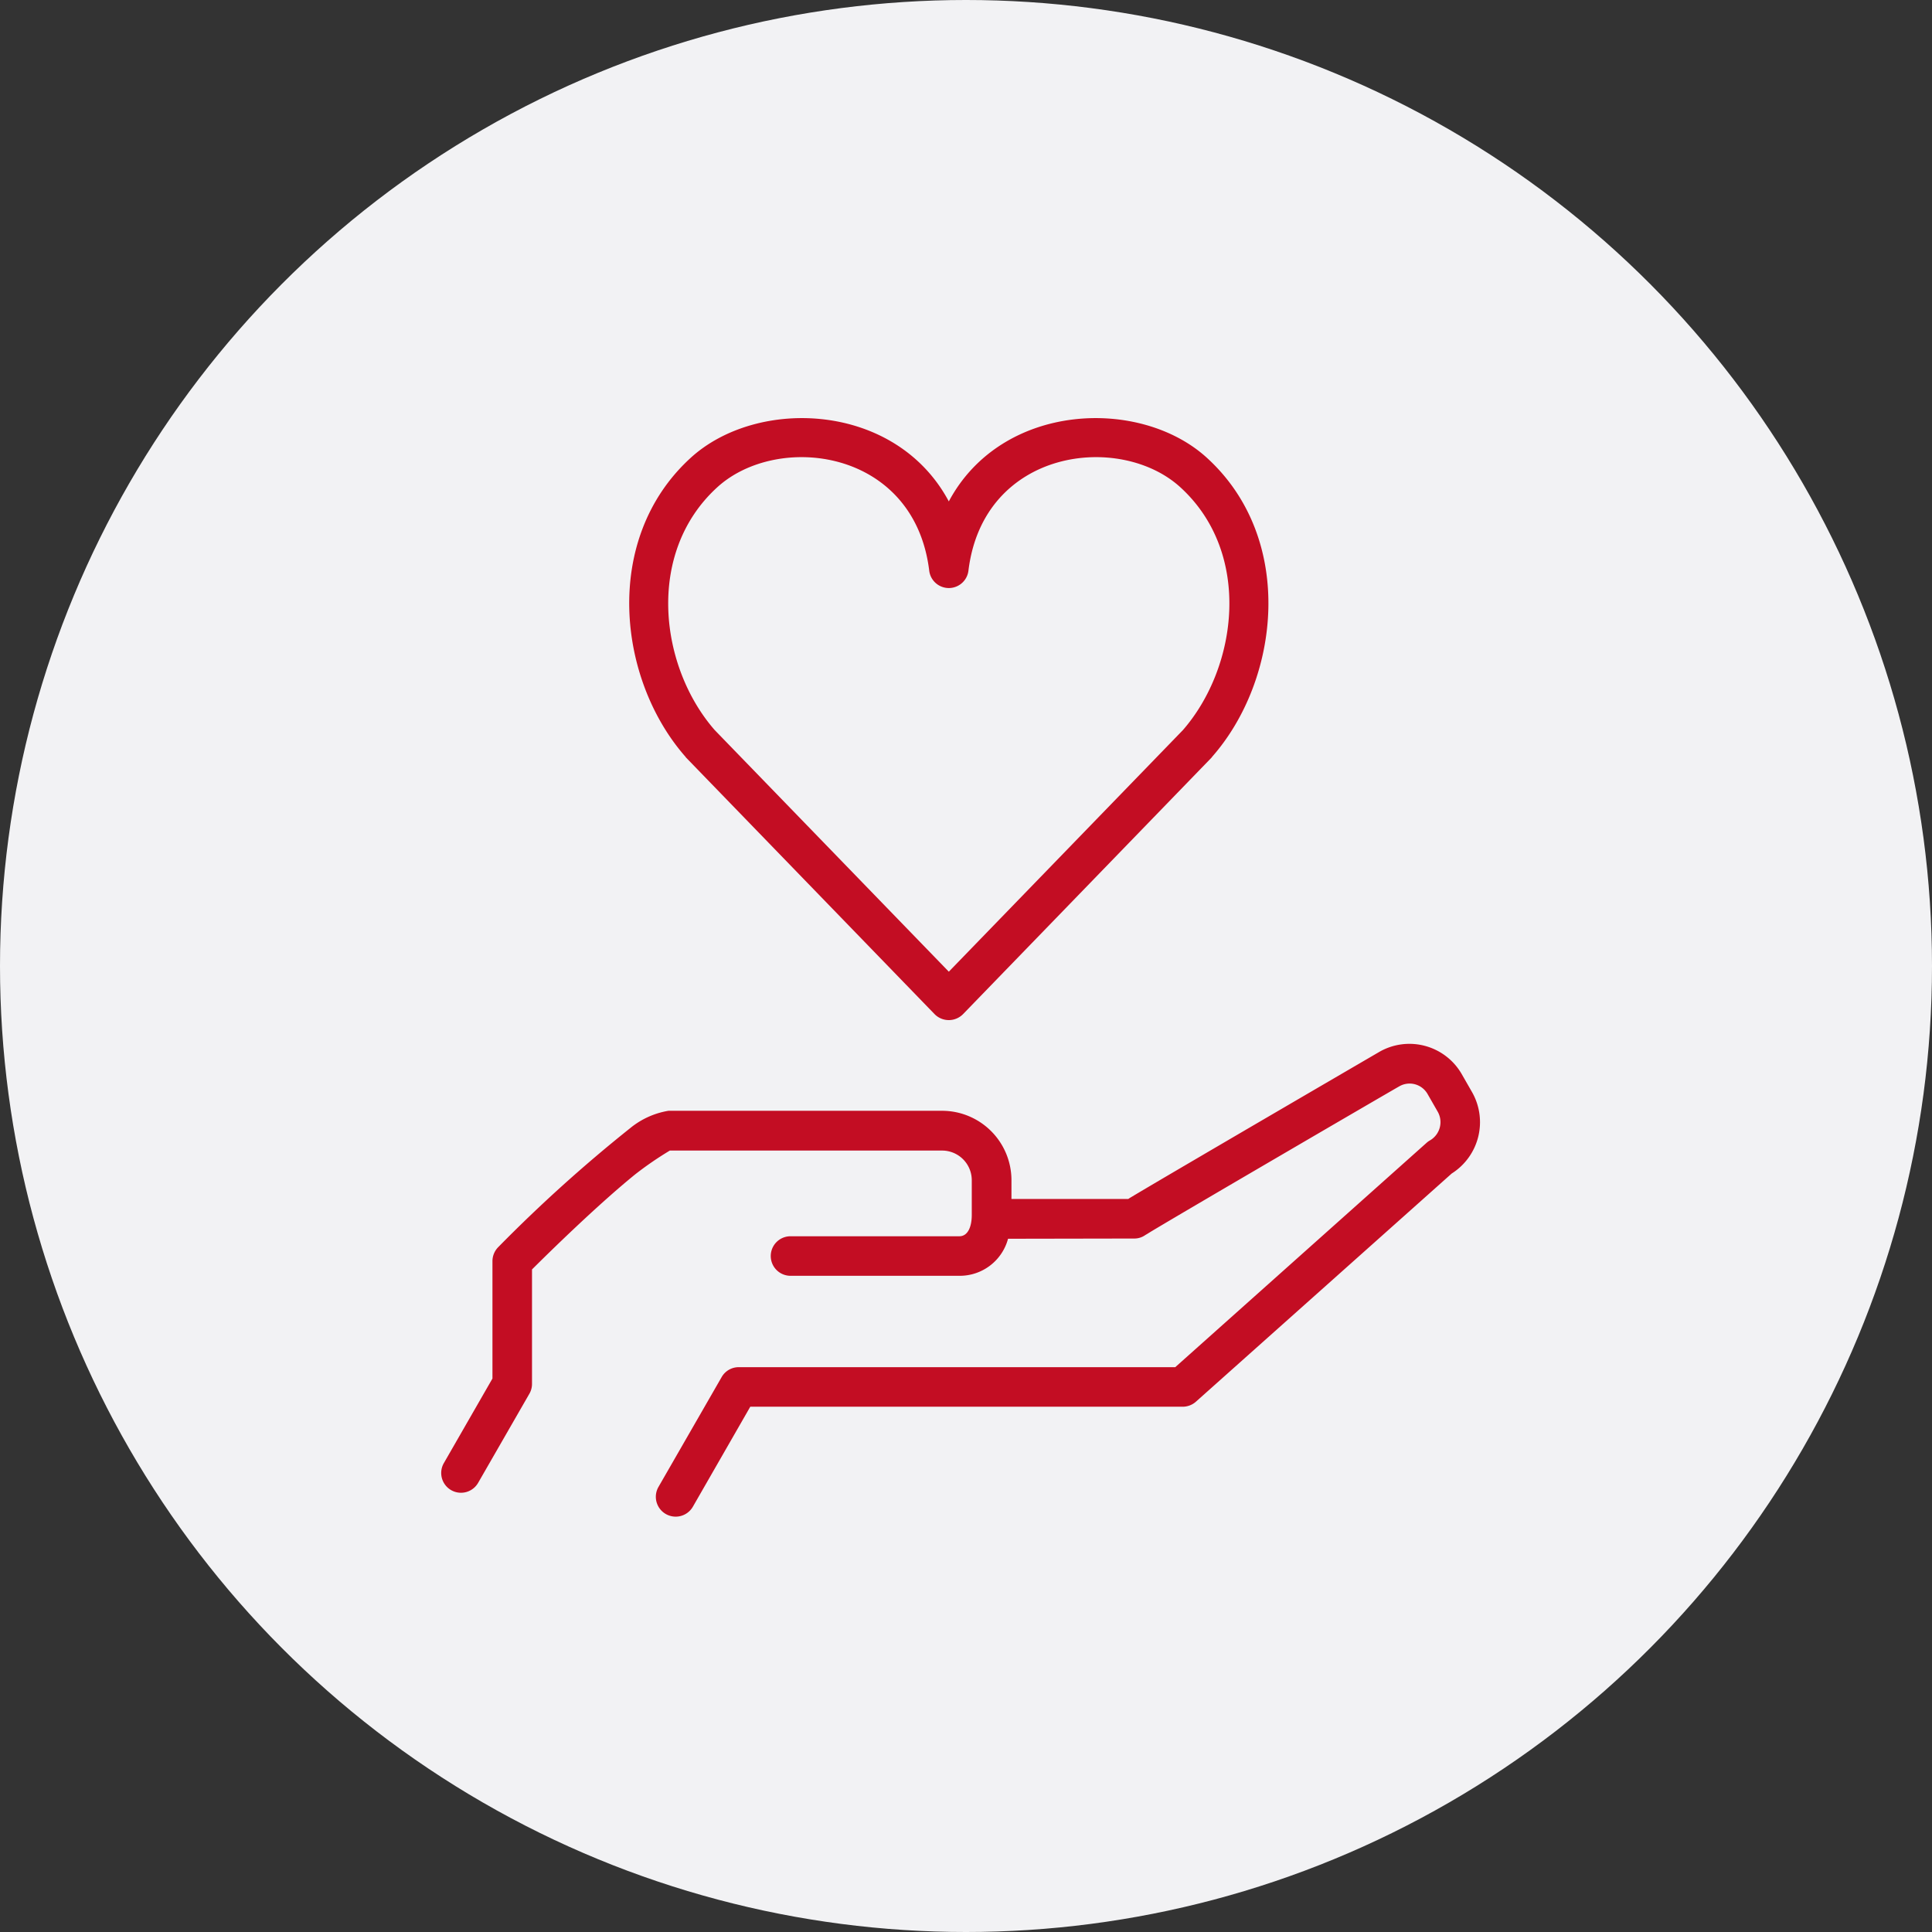<svg id="icn__recruit09.svg" xmlns="http://www.w3.org/2000/svg" width="85" height="85" viewBox="0 0 85 85">
  <rect x="0" y="0" width="85" height="85" fill="#333333" stroke="none"/>
  <defs>
    <style>
      .cls-1 {
        fill: #f2f2f4;
      }

      .cls-2 {
        fill: #c30d23;
        fill-rule: evenodd;
      }
    </style>
  </defs>
  <circle id="bg" class="cls-1" cx="42.5" cy="42.5" r="42.5"/>
  <path id="シェイプ_870" data-name="シェイプ 870" class="cls-2" d="M773.5,5713.94s0-.19,0-0.21a3.055,3.055,0,0,0-3.041-3.05H758.408a3.578,3.578,0,0,0-1.678.76,64.752,64.752,0,0,0-5.811,5.24,0.88,0.88,0,0,0-.253.62v5.16l-2.138,3.72a0.87,0.87,0,1,0,1.507.87l2.255-3.92a0.866,0.866,0,0,0,.116-0.44v-5.03c0.724-.72,2.861-2.82,4.536-4.18a15.05,15.05,0,0,1,1.529-1.05h11.983a1.307,1.307,0,0,1,1.3,1.31c0,0.01,0,.22,0,0.22v1.3c0,0.56-.193.94-0.542,0.94H763.78a0.87,0.87,0,0,0,0,1.74h7.434a2.2,2.2,0,0,0,2.136-1.63l5.543-.01a0.833,0.833,0,0,0,.506-0.16c0.025-.01.149-0.09,0.281-0.17,1.867-1.12,10.756-6.3,10.873-6.36a0.909,0.909,0,0,1,1.253.33l0.447,0.78a0.928,0.928,0,0,1-.336,1.26,0.834,0.834,0,0,0-.143.1l-11.068,9.88h-19.2a0.863,0.863,0,0,0-.753.43l-2.778,4.83a0.873,0.873,0,1,0,1.508.88l2.526-4.4h19.027a0.878,0.878,0,0,0,.578-0.22l11.255-10.04a2.672,2.672,0,0,0,.89-3.59l-0.447-.78a2.655,2.655,0,0,0-3.63-.98h0s-9.011,5.25-10.9,6.38c-0.051.03-.1,0.06-0.142,0.09H773.5c0-.24,0-0.46,0-0.62h0Zm-2.756-30.07c-2.34-4.38-8.445-4.6-11.375-1.9-3.89,3.57-3.193,9.74-.215,13.13,0.009,0.01.019,0.03,0.029,0.04l10.937,11.29a0.879,0.879,0,0,0,1.248,0l10.937-11.29c0.01-.01.02-0.03,0.029-0.04,2.978-3.39,3.675-9.56-.215-13.13-2.93-2.7-9.035-2.48-11.375,1.9h0Zm-0.863,3.04a0.869,0.869,0,0,0,1.727,0c0.661-5.37,6.687-6.09,9.336-3.65,3.159,2.9,2.511,7.9.1,10.67,0,0-10.3,10.63-10.3,10.63l-10.3-10.63c-2.413-2.76-3.063-7.77.1-10.67,2.649-2.44,8.675-1.72,9.337,3.65h0Z" transform="translate(-729 -5661.81)"/>
</svg>

